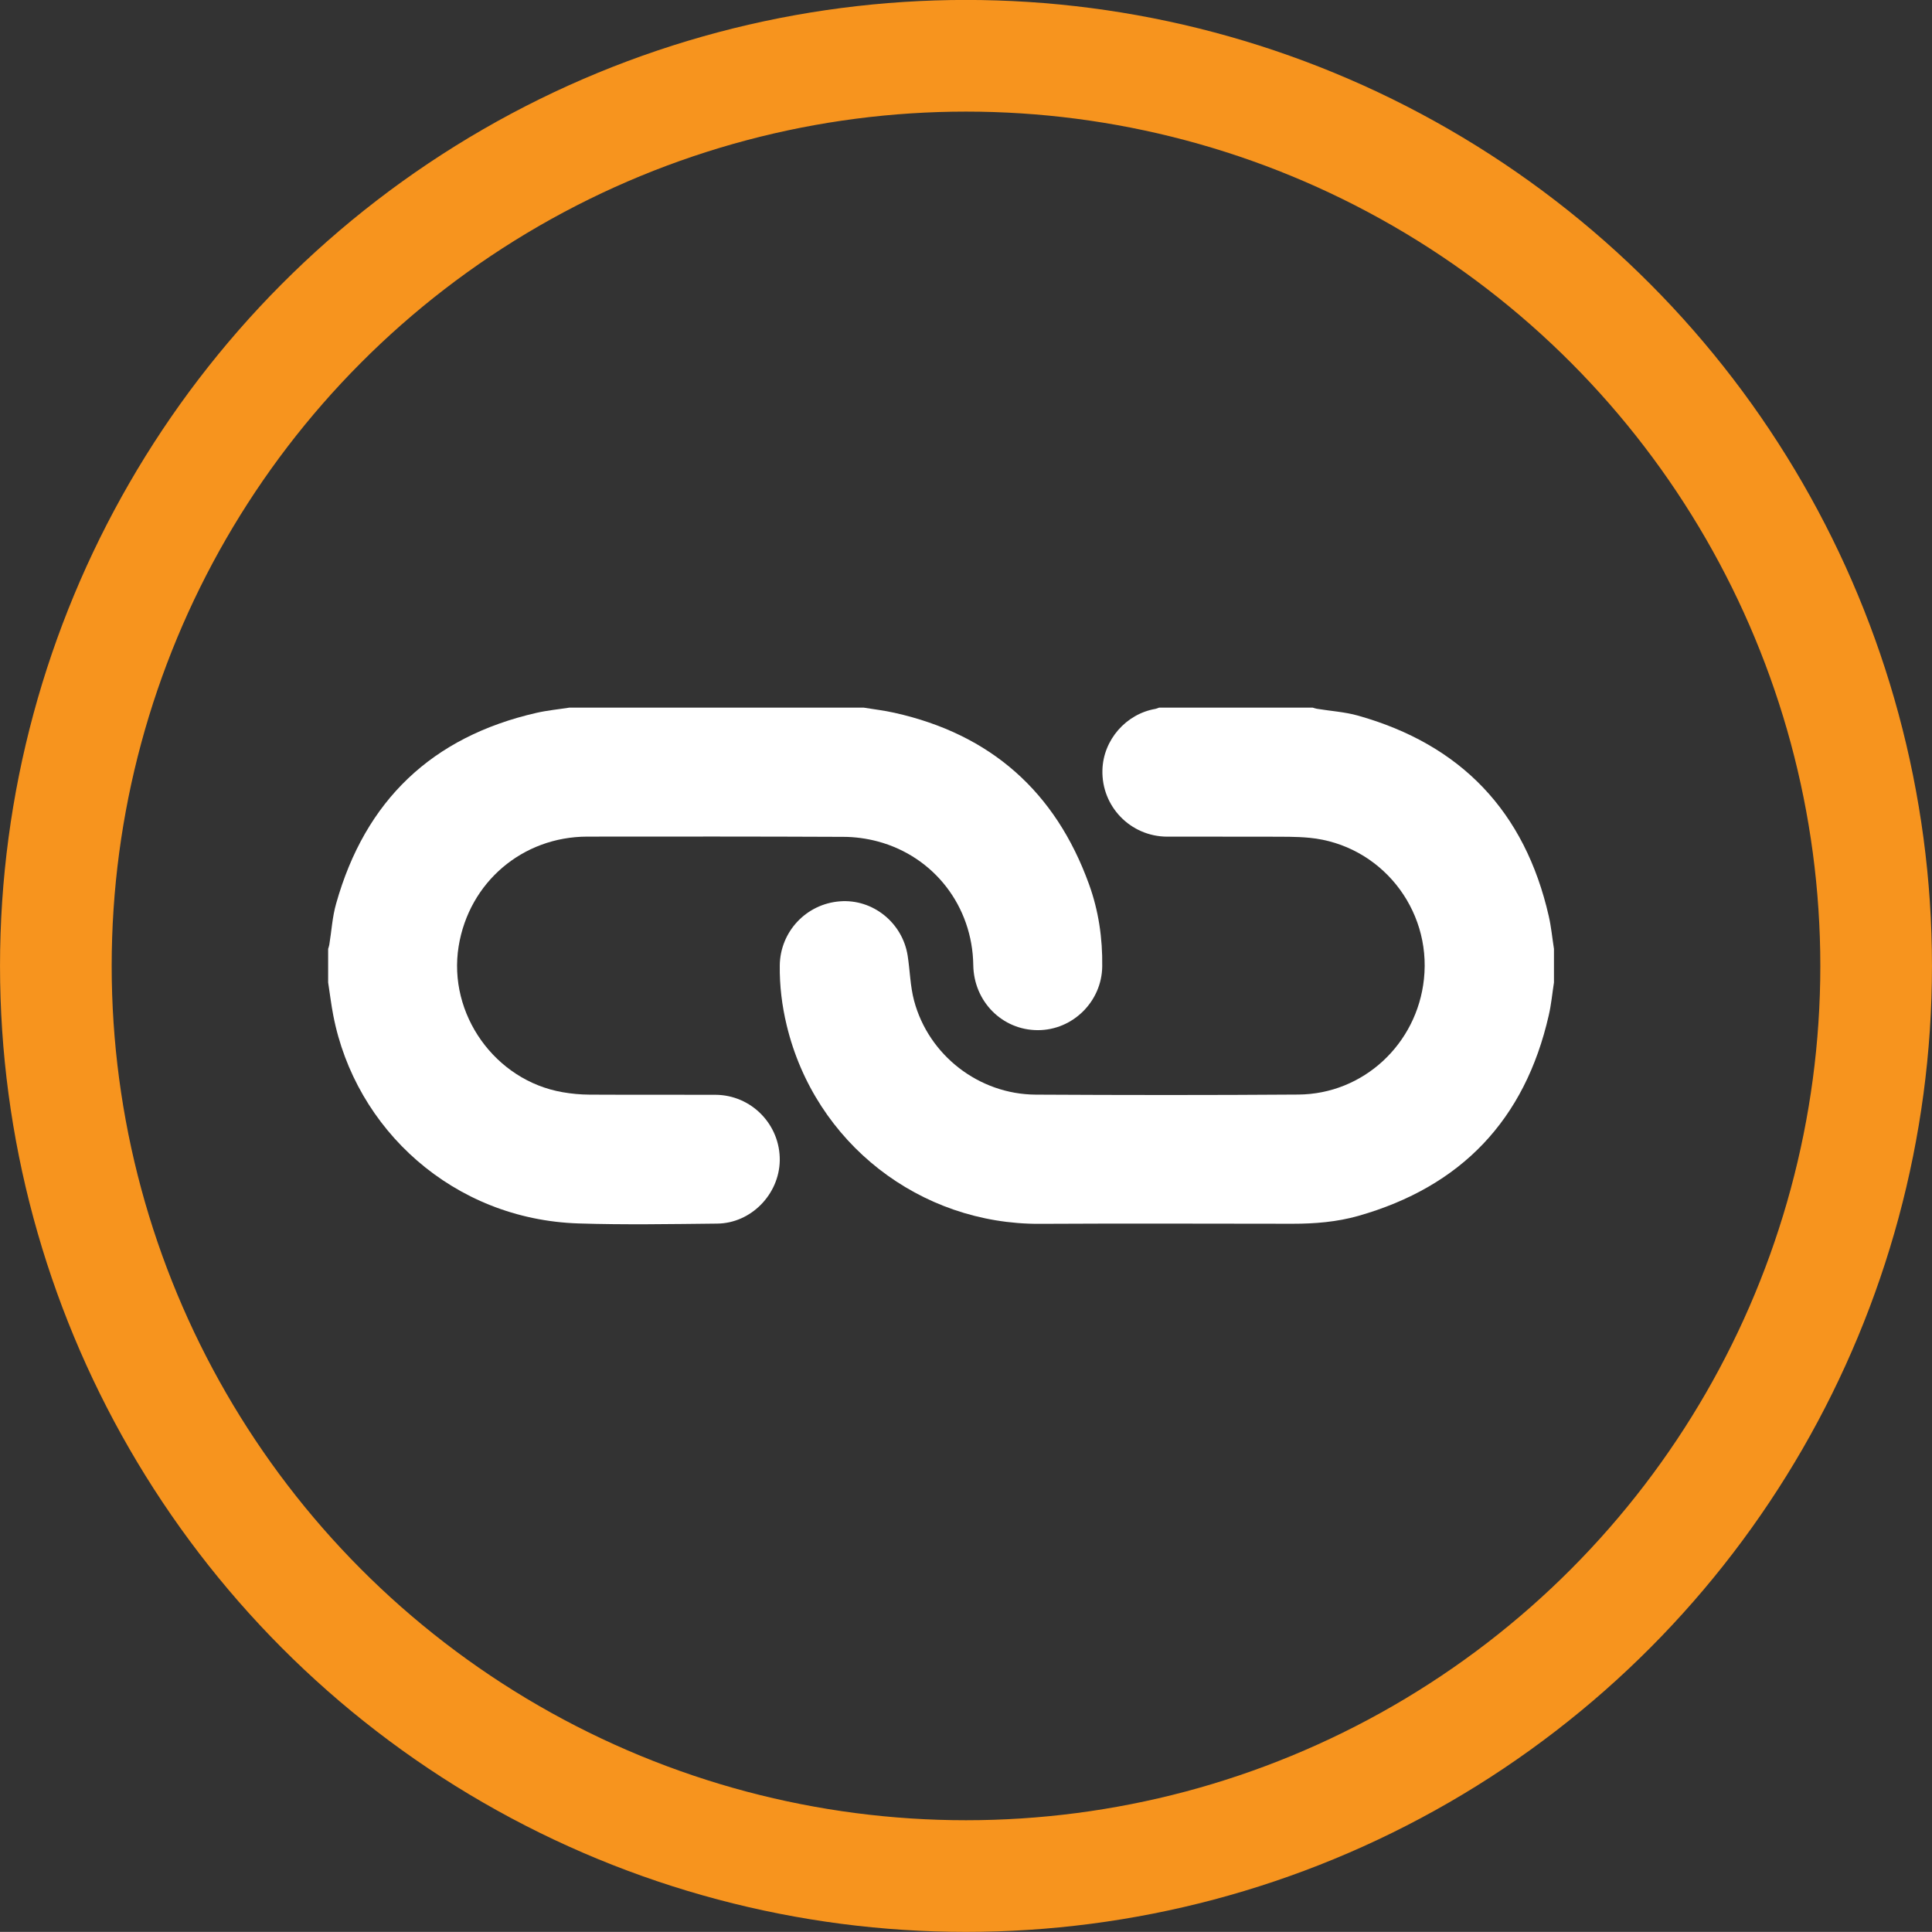 <?xml version="1.0" encoding="utf-8"?>
<!-- Generator: Adobe Illustrator 16.0.4, SVG Export Plug-In . SVG Version: 6.00 Build 0)  -->
<!DOCTYPE svg PUBLIC "-//W3C//DTD SVG 1.1//EN" "http://www.w3.org/Graphics/SVG/1.1/DTD/svg11.dtd">
<svg version="1.1" id="Layer_1" xmlns="http://www.w3.org/2000/svg" xmlns:xlink="http://www.w3.org/1999/xlink" x="0px" y="0px"
	 width="48.602px" height="48.6px" viewBox="0 0 48.602 48.6" enable-background="new 0 0 48.602 48.6" xml:space="preserve">
<rect x="0" y="0" width="48.602" height="48.6" fill="#333333" stroke="none"/>
<g>
	<circle fill="none" stroke="#F7941E" stroke-width="2.809" stroke-miterlimit="10" cx="24.301" cy="24.299" r="22.896"/>
	<g>
		<path fill-rule="evenodd" clip-rule="evenodd" fill="#FFFFFF" d="M21.725,17.801c0.26,0.043,0.521,0.072,0.775,0.13
			c2.424,0.539,4.055,1.987,4.896,4.315c0.24,0.663,0.342,1.357,0.332,2.065c-0.01,0.882-0.74,1.604-1.619,1.604
			c-0.896,0-1.611-0.72-1.625-1.636c-0.02-1.476-0.982-2.731-2.404-3.112c-0.279-0.074-0.576-0.115-0.863-0.115
			c-2.148-0.01-4.295-0.008-6.441-0.006c-1.633,0.002-2.977,1.15-3.238,2.758c-0.277,1.704,0.914,3.379,2.617,3.672
			c0.223,0.039,0.451,0.06,0.678,0.061c1.055,0.006,2.109,0,3.164,0.004c0.906,0.004,1.633,0.75,1.619,1.656
			c-0.016,0.85-0.725,1.577-1.574,1.584c-1.164,0.012-2.326,0.033-3.488-0.004c-3.145-0.1-5.617-2.361-6.17-5.234
			c-0.053-0.273-0.086-0.552-0.129-0.828c0-0.281,0-0.562,0-0.844c0.01-0.035,0.023-0.07,0.029-0.105
			c0.057-0.346,0.076-0.7,0.172-1.034c0.729-2.595,2.412-4.2,5.043-4.8c0.271-0.062,0.551-0.088,0.826-0.131
			C16.791,17.801,19.258,17.801,21.725,17.801z"/>
		<path fill-rule="evenodd" clip-rule="evenodd" fill="#FFFFFF" d="M39.092,24.715c-0.043,0.276-0.068,0.556-0.131,0.826
			c-0.598,2.63-2.203,4.311-4.793,5.047c-0.537,0.152-1.092,0.197-1.65,0.197c-2.119-0.001-4.242-0.01-6.359,0.002
			c-3.01,0.016-5.654-2.022-6.369-4.994c-0.119-0.494-0.18-0.996-0.174-1.506c0.01-0.849,0.664-1.548,1.514-1.613
			c0.822-0.064,1.572,0.534,1.703,1.365c0.059,0.377,0.064,0.768,0.162,1.135c0.367,1.375,1.633,2.355,3.059,2.363
			c2.203,0.012,4.404,0.014,6.605-0.002c1.637-0.01,2.988-1.27,3.162-2.904c0.191-1.778-1.1-3.381-2.877-3.555
			c-0.342-0.033-0.689-0.026-1.035-0.028c-0.85-0.003-1.699,0.001-2.549-0.001c-0.922-0.004-1.654-0.76-1.627-1.679
			c0.021-0.754,0.592-1.409,1.336-1.536c0.031-0.006,0.061-0.021,0.09-0.031c1.287,0,2.576,0,3.863,0
			c0.035,0.01,0.07,0.023,0.105,0.029c0.346,0.057,0.701,0.078,1.035,0.172c2.594,0.73,4.199,2.412,4.799,5.044
			c0.062,0.271,0.088,0.55,0.131,0.825C39.092,24.152,39.092,24.434,39.092,24.715z"/>
	</g>
</g>
</svg>
